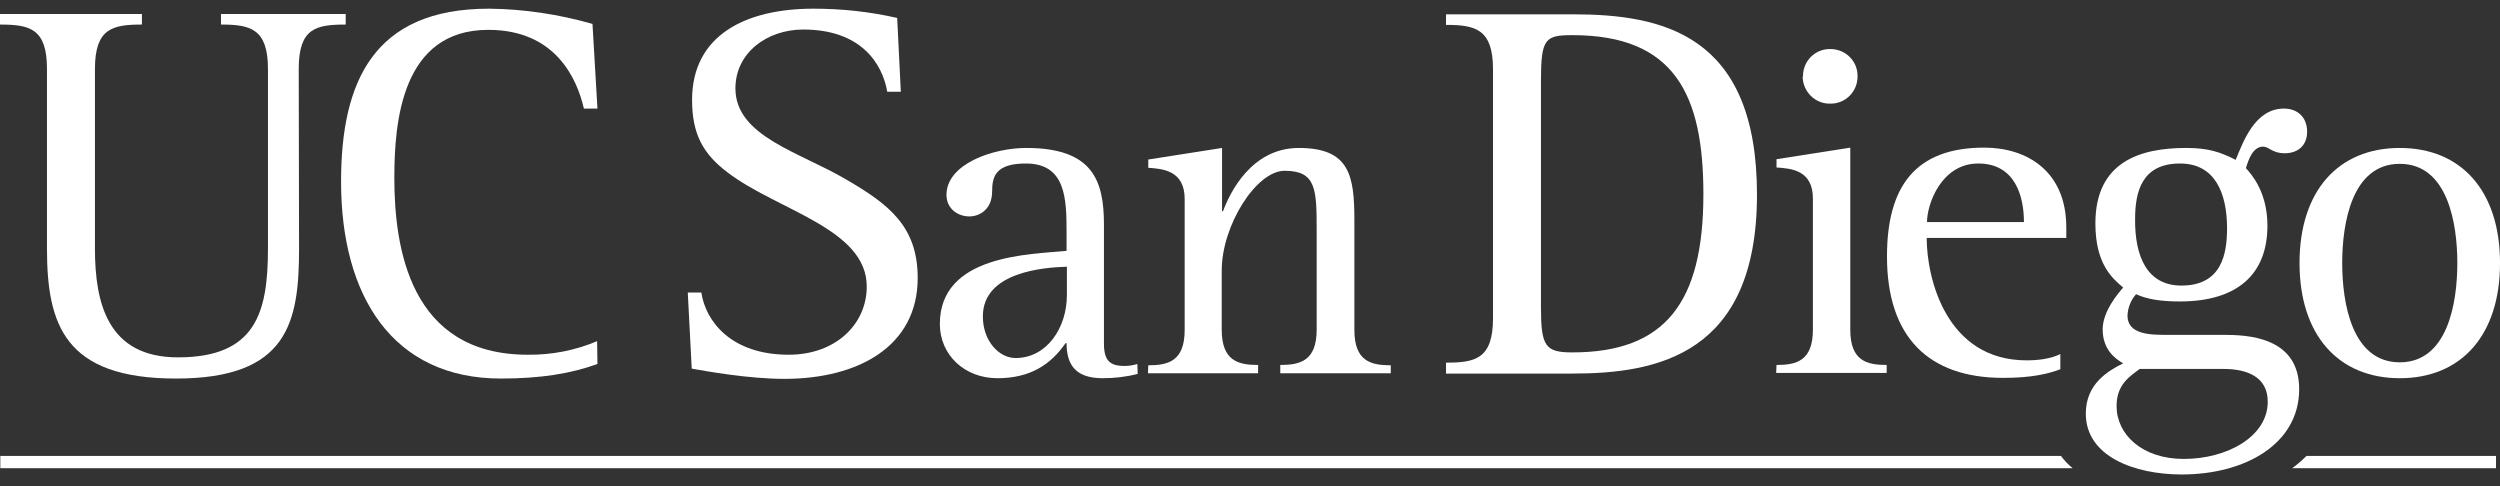 <svg width="180" height="35" viewBox="0 0 180 35" fill="none" xmlns="http://www.w3.org/2000/svg">
<rect x="0" y="0" width="180" height="35" fill="#333333" stroke="none"/>
<g id="Group 8">
<path id="Vector" d="M21.532 17.894C21.532 23.205 20.746 27.255 12.672 27.255C4.645 27.255 3.382 23.372 3.382 17.894V4.96C3.382 2.054 2.144 1.768 0 1.768V1.006H10.218V1.768C8.122 1.768 6.836 2.03 6.836 4.96V17.894C6.836 21.848 7.765 25.73 12.815 25.73C18.412 25.73 19.293 22.515 19.293 17.894V4.96C19.293 2.054 18.007 1.768 15.911 1.768V1.006H24.891V1.768C22.747 1.768 21.509 2.03 21.509 4.96L21.532 17.894Z" fill="white"/>
<path id="Vector_2" d="M43.016 26.207C41.111 26.897 38.943 27.255 36.061 27.255C28.296 27.255 24.557 21.348 24.557 13.082C24.557 5.889 26.891 0.625 35.204 0.625C37.728 0.649 40.23 1.03 42.659 1.721L43.016 7.818H42.04C41.54 5.651 39.991 2.149 35.156 2.149C28.916 2.149 28.392 8.795 28.392 12.796C28.392 17.799 29.487 25.54 37.99 25.54C39.706 25.564 41.42 25.23 42.992 24.563L43.016 26.207Z" fill="white"/>
<path id="Vector_3" d="M63.882 6.604C63.525 4.555 61.977 2.126 57.832 2.126C55.236 2.126 52.95 3.793 52.95 6.365C52.95 9.819 57.57 10.939 60.953 12.939C64.025 14.726 66.074 16.322 66.074 20.014C66.074 24.944 61.786 27.278 56.475 27.278C53.831 27.278 50.758 26.707 49.805 26.54L49.52 21.062H50.496C50.806 23.134 52.64 25.54 56.784 25.54C60.19 25.54 62.406 23.325 62.406 20.633C62.406 16.441 55.951 15.155 52.354 12.392C50.639 11.082 49.829 9.676 49.829 7.199C49.829 2.531 53.688 0.625 58.571 0.625C60.595 0.625 62.62 0.839 64.597 1.292L64.859 6.604H63.882Z" fill="white"/>
<path id="Vector_4" d="M76.816 19.204C75.197 19.252 70.766 19.561 70.766 22.777C70.766 24.563 71.933 25.778 73.124 25.778C75.364 25.778 76.816 23.61 76.816 21.252V19.204ZM81.914 26.921C81.08 27.136 80.246 27.231 79.389 27.231C77.388 27.231 76.793 26.207 76.793 24.706H76.721C75.649 26.254 74.172 27.231 71.814 27.231C69.456 27.231 67.67 25.564 67.67 23.325C67.67 18.323 74.172 18.323 76.793 18.061V16.75C76.793 14.321 76.745 11.772 73.863 11.772C71.719 11.772 71.433 12.677 71.433 13.773C71.433 15.178 70.409 15.583 69.814 15.583C68.885 15.583 68.146 14.964 68.146 14.035C68.146 11.796 71.505 10.653 73.887 10.653C78.627 10.653 79.484 12.939 79.484 16.155V24.73C79.484 25.945 79.889 26.349 80.961 26.349C81.271 26.349 81.58 26.302 81.89 26.207L81.914 26.921Z" fill="white"/>
<path id="Vector_5" d="M82.676 26.302C84.129 26.302 85.296 25.992 85.296 23.753V14.321C85.296 12.249 83.677 12.153 82.676 12.082V11.486L87.988 10.653V15.202H88.059C88.536 13.916 90.084 10.653 93.514 10.653C97.182 10.653 97.515 12.654 97.515 15.869V23.753C97.515 25.992 98.683 26.302 100.135 26.302V26.873H92.18V26.278C93.633 26.278 94.8 25.968 94.8 23.73V16.608C94.8 13.63 94.776 12.296 92.49 12.296C90.465 12.296 87.964 16.203 87.964 19.49V23.73C87.964 25.968 89.131 26.278 90.584 26.278V26.873H82.652L82.676 26.302Z" fill="white"/>
<path id="Vector_6" d="M110.949 22.11C110.949 24.944 111.259 25.373 113.212 25.373C119.881 25.373 122.644 21.8 122.644 13.987C122.644 6.842 120.596 2.531 113.212 2.531C111.259 2.531 110.949 2.769 110.949 5.794V22.11ZM104.113 26.111C106.209 26.111 107.496 25.849 107.496 22.919V4.984C107.496 2.078 106.209 1.792 104.113 1.792V1.03H113.212C119.667 1.03 126.503 2.435 126.503 14.011C126.503 25.54 119.31 26.897 113.212 26.897H104.113V26.111Z" fill="white"/>
<path id="Vector_7" d="M129.814 5.484C129.814 4.388 130.695 3.507 131.791 3.531C132.887 3.531 133.768 4.412 133.744 5.508C133.744 6.604 132.863 7.485 131.767 7.461C130.695 7.485 129.814 6.604 129.79 5.532C129.814 5.532 129.814 5.508 129.814 5.484ZM127.909 26.278C129.362 26.278 130.529 25.968 130.529 23.729V14.297C130.529 12.225 128.933 12.13 127.909 12.058V11.463L133.22 10.629V23.729C133.22 25.968 134.387 26.278 135.84 26.278V26.85H127.885L127.909 26.278Z" fill="white"/>
<path id="Vector_8" d="M145.724 15.988C145.724 14.154 145.105 11.772 142.437 11.772C139.77 11.772 138.745 14.702 138.745 15.988H145.724ZM148.344 26.588C147.511 26.897 146.344 27.207 144.224 27.207C138.864 27.207 135.863 24.277 135.863 18.465C135.863 13.416 137.912 10.629 142.866 10.629C145.963 10.629 148.773 12.344 148.773 16.369V17.131H138.722C138.722 20.037 140.127 25.945 145.915 25.945C146.701 25.945 147.63 25.849 148.344 25.492V26.588Z" fill="white"/>
<path id="Vector_9" d="M157.061 20.561C159.967 20.561 160.348 18.275 160.348 16.441C160.348 13.845 159.443 11.772 156.966 11.772C154.227 11.772 153.727 13.773 153.727 15.774C153.703 18.418 154.56 20.561 157.061 20.561ZM154.06 26.564C153.369 27.088 152.393 27.66 152.393 29.232C152.393 31.28 154.227 33.043 157.228 33.043C160.372 33.043 163.278 31.423 163.278 28.922C163.278 27.159 161.825 26.564 160.11 26.564H154.06ZM160.039 24.11C161.682 24.11 165.541 24.182 165.541 28.017C165.541 31.947 161.682 34.162 157.085 34.162C153.703 34.162 150.178 32.876 150.178 29.779C150.178 27.636 151.774 26.707 152.869 26.159C152.274 25.826 151.392 25.159 151.392 23.706C151.392 22.419 152.512 21.109 152.869 20.704C152.083 20.038 150.868 19.013 150.868 16.084C150.868 11.629 154.108 10.653 157.395 10.653C158.991 10.653 159.848 10.939 160.968 11.51C161.516 10.2 162.349 7.818 164.445 7.818C165.422 7.818 166.113 8.438 166.113 9.486C166.113 10.415 165.517 11.034 164.493 11.034C163.588 11.034 163.373 10.557 162.945 10.557C162.183 10.557 161.873 11.558 161.706 12.106C162.111 12.558 163.254 13.821 163.254 16.25C163.254 19.752 161.087 21.705 156.942 21.705C155.561 21.705 154.56 21.538 153.798 21.181C153.417 21.61 153.203 22.157 153.179 22.729C153.179 24.11 154.894 24.11 156.013 24.11H160.039Z" fill="white"/>
<path id="Vector_10" d="M172.784 26.087C176.237 26.087 176.928 21.8 176.928 18.942C176.928 16.084 176.237 11.796 172.784 11.796C169.33 11.796 168.639 16.084 168.639 18.942C168.639 21.8 169.33 26.087 172.784 26.087ZM165.566 18.942C165.566 13.749 168.353 10.653 172.784 10.653C177.214 10.653 180.001 13.749 180.001 18.942C180.001 24.134 177.214 27.231 172.784 27.231C168.353 27.231 165.566 24.11 165.566 18.942Z" fill="white"/>
<path id="Vector_11" d="M148.392 32.828H0.023V33.709H149.225C148.916 33.447 148.63 33.162 148.392 32.828Z" fill="white"/>
<path id="Vector_12" d="M179.713 32.828H166.065C165.756 33.138 165.398 33.447 165.041 33.709H179.713V32.828Z" fill="white"/>
</g>
</svg>
